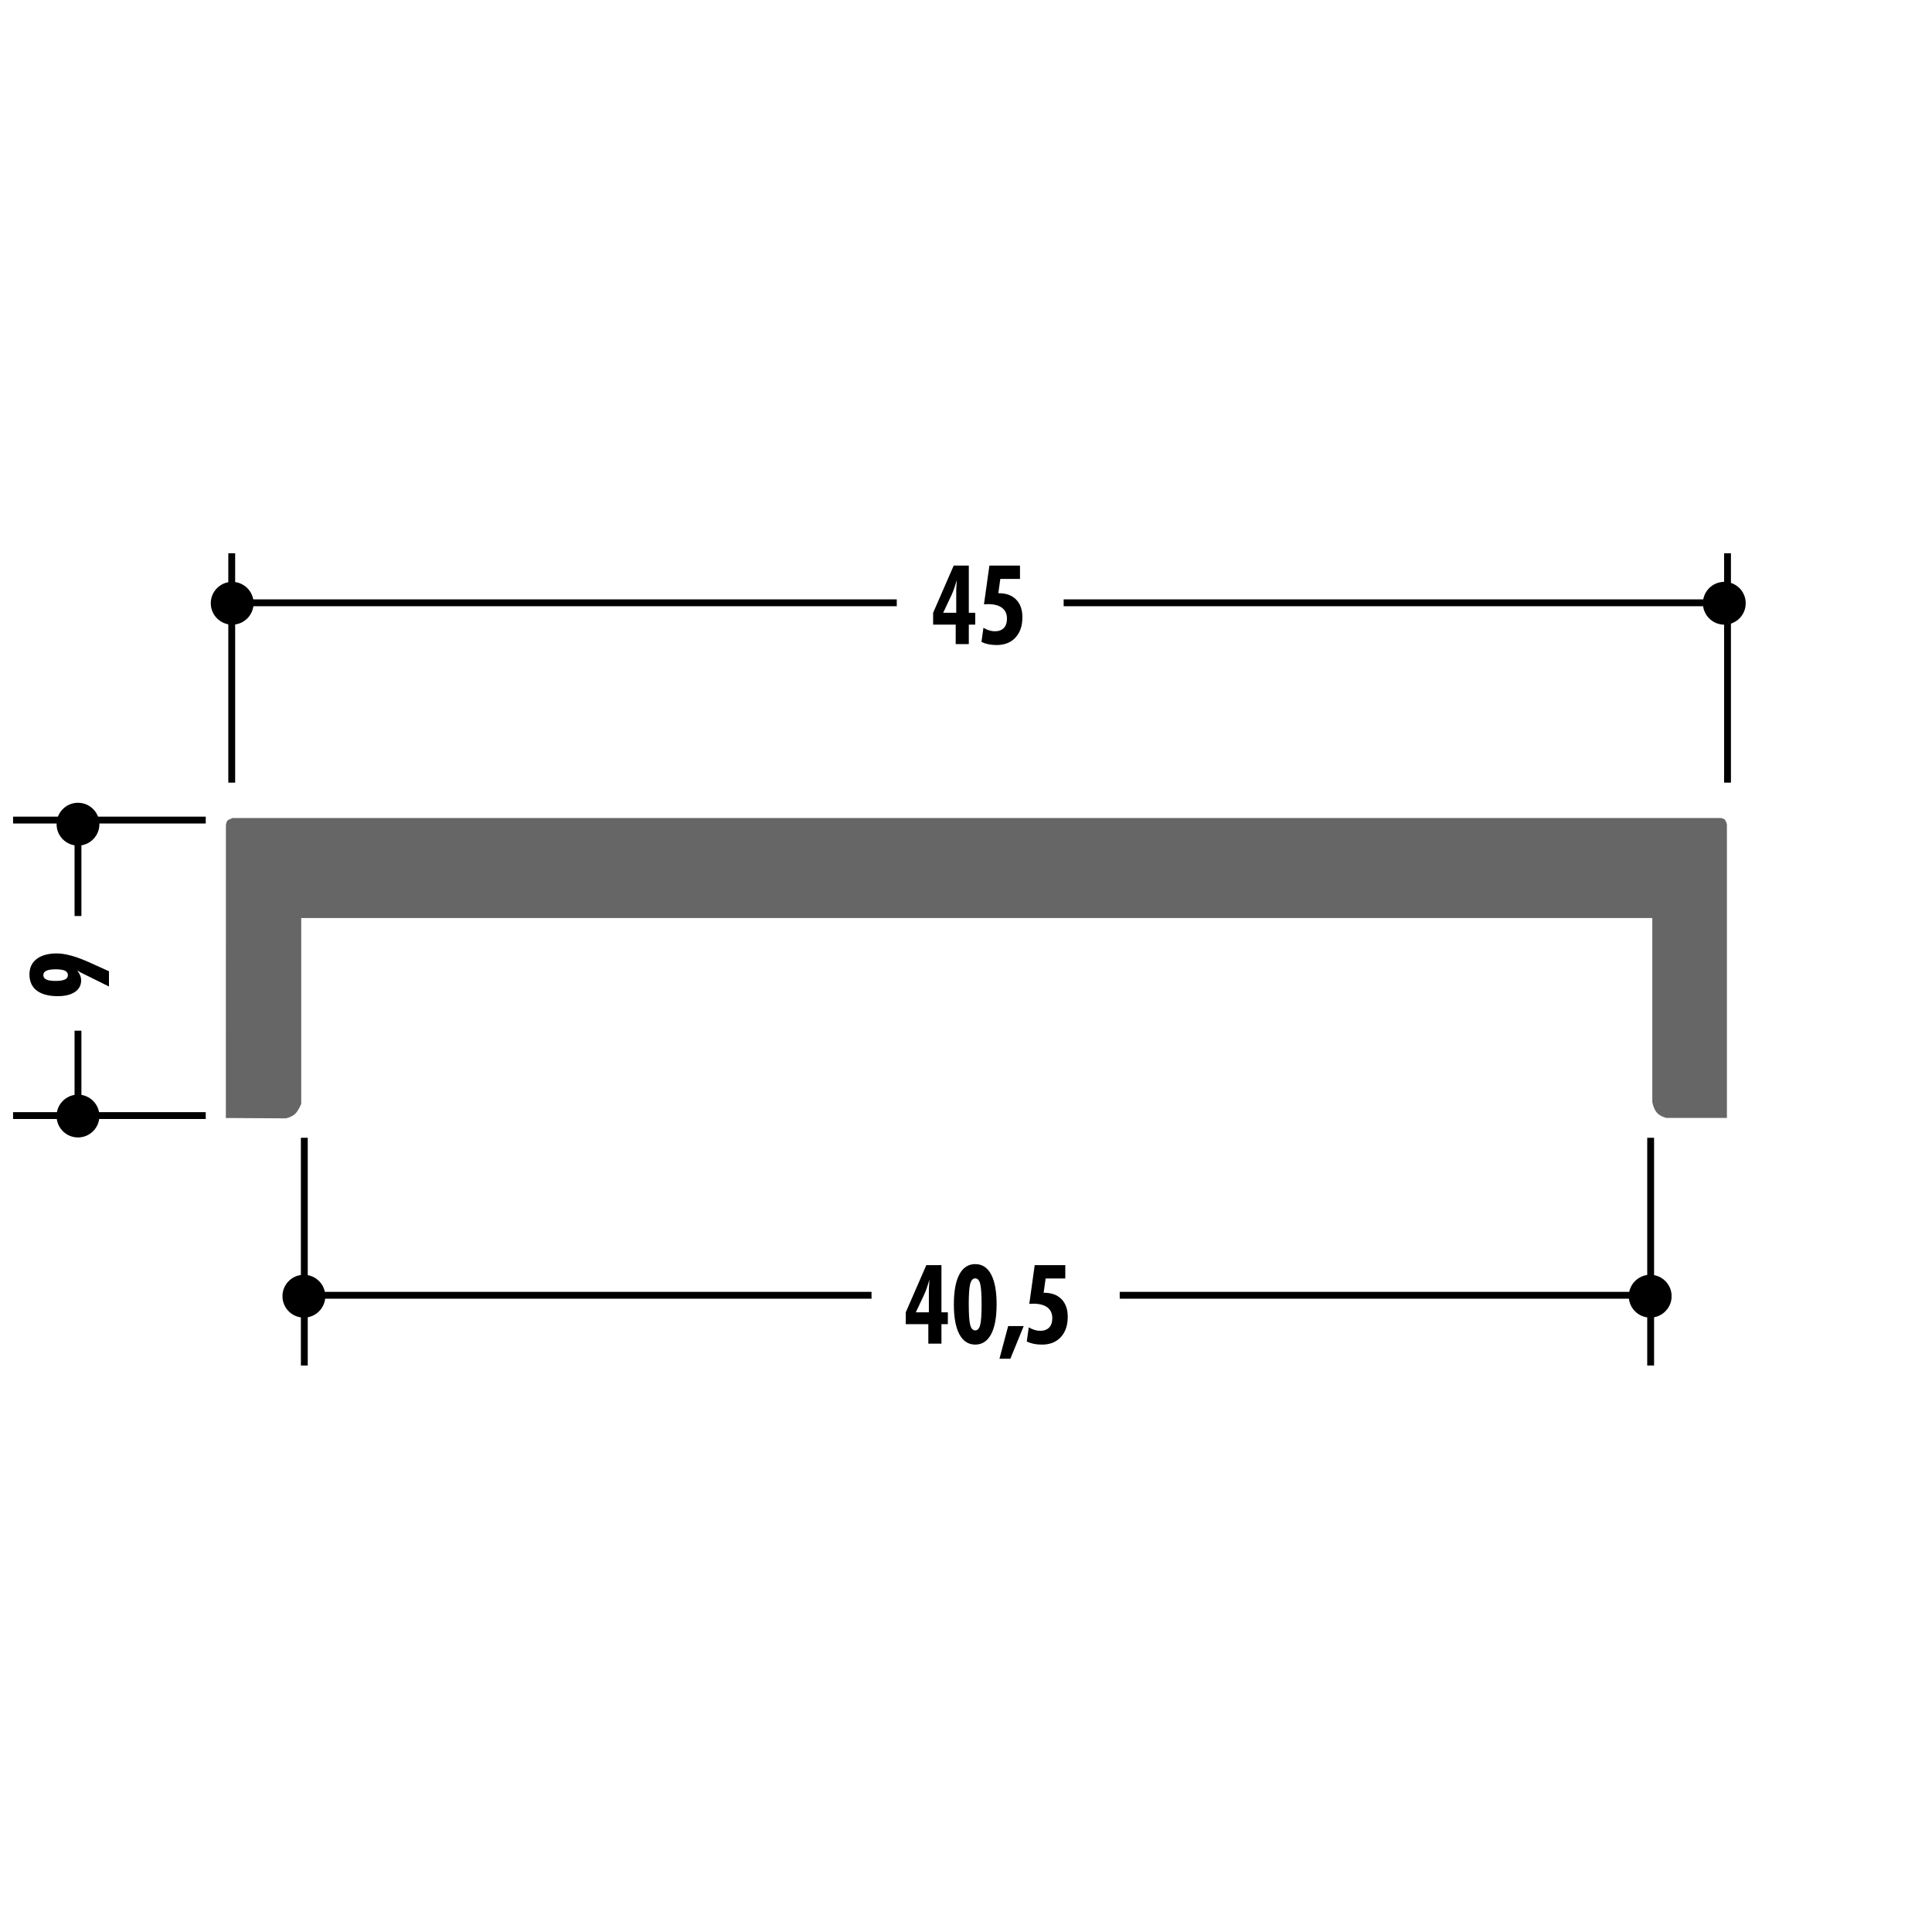 <!DOCTYPE svg PUBLIC "-//W3C//DTD SVG 1.1//EN" "http://www.w3.org/Graphics/SVG/1.1/DTD/svg11.dtd"><svg xmlns="http://www.w3.org/2000/svg" width="220" height="220" viewBox="0 0 220 220"><path fill="none" d="M0 0h220v220H0z"/><path fill="none" d="M0 0h220v220H0z"/><path fill="none" d="M0 0h220v220H0z"/><path fill="none" d="M0 0h220v220H0z"/><path fill="none" d="M0 0h220v220H0z"/><path fill="none" d="M0 0h220v220H0z"/><path fill="none" d="M0 0h220v220H0z"/><path fill="none" d="M0 0h220v220H0z"/><path fill="none" d="M0 0h220v220H0z"/><path fill="none" d="M0 0h220v220H0z"/><path fill="none" d="M0 0h220v220H0z"/><path fill="none" d="M0 0h220v220H0z"/><path fill="none" d="M0 0h220v220H0z"/><path fill="none" d="M0 0h220v220H0z"/><path fill="none" d="M0 0h220v220H0z"/><path fill="none" d="M0 0h220v220H0z"/><path fill="none" d="M0 0h220v220H0z"/><path fill="none" d="M0 0h220v220H0z"/><path fill="none" d="M0 0h220v220H0z"/><path fill="none" d="M0 0h220v220H0z"/><path fill="none" d="M0 0h220v220H0z"/><path fill="none" d="M0 0h220v220H0z"/><path fill="none" d="M0 0h220v220H0z"/><path fill="none" d="M0 0h220v220H0z"/><path fill="none" stroke="#000" stroke-width=".78" d="M196.715 89.12V63M26.388 89.12V63M102.117 68.642h-75.31M196.298 68.642H121.12"/><circle cx="26.439" cy="68.694" r="2.438"/><circle cx="196.35" cy="68.694" r="2.438"/><path d="M108.827 73.343v-2.216h-2.57V69.78l2.343-5.375h1.72v5.375h.73v1.347h-.73v2.216h-1.493zM107.4 69.78h1.488v-2.528c0-.078.004-.193.012-.346.008-.153.026-.436.055-.848-.103.347-.204.666-.306.958-.104.292-.203.542-.3.75l-.95 2.014zM111.76 73.104l.226-1.616c.22.13.44.23.66.297s.432.1.632.1c.444 0 .787-.123 1.028-.373.24-.25.36-.604.36-1.065 0-.534-.185-.944-.557-1.228-.372-.284-.908-.426-1.61-.426-.078 0-.198.006-.36.02-.038 0-.068 0-.093.005l.618-4.415h3.483v1.518h-2.24l-.228 1.628h.062c.84 0 1.498.243 1.97.727.475.483.712 1.152.712 2.005 0 .975-.263 1.748-.787 2.317s-1.24.853-2.146.853c-.338 0-.647-.03-.93-.086-.28-.057-.548-.145-.8-.263z"/><path fill="none" stroke="#000" stroke-width=".78" d="M1.488 93.382h21.94M1.488 127.032h21.94"/><circle cx="8.88" cy="93.851" r="2.438"/><circle cx="8.88" cy="127.085" r="2.438"/><path d="M8.786 110.502c.155.195.27.387.343.572.073.188.11.375.11.566 0 .56-.237 1-.708 1.317s-1.122.478-1.95.478c-1.04 0-1.838-.213-2.394-.637-.555-.426-.833-1.038-.833-1.836 0-.758.274-1.344.823-1.764.55-.42 1.315-.63 2.3-.63.982 0 2.268.362 3.855 1.09l.17.078 1.905.862v1.734l-2.797-1.384c-.007-.005-.025-.013-.054-.024-.264-.125-.52-.266-.77-.422zm-3.85.54c0 .224.114.39.343.498.227.108.58.16 1.052.16s.825-.052 1.056-.16c.23-.107.346-.274.346-.5 0-.228-.113-.395-.34-.504-.227-.107-.58-.16-1.062-.16-.47 0-.82.053-1.05.163-.23.108-.346.278-.346.5z"/><circle cx="34.603" cy="147.6" r="2.439"/><circle cx="187.911" cy="147.6" r="2.439"/><path d="M105.71 153v-2.217h-2.57v-1.347l2.344-5.375h1.72v5.376h.73v1.347h-.73V153h-1.493zm-1.425-3.563h1.487v-2.527c0-.078.004-.193.013-.348.008-.15.026-.433.055-.847-.102.348-.204.666-.306.957-.103.294-.202.544-.3.752l-.95 2.013zM113.485 148.538c0 1.48-.21 2.612-.628 3.396-.418.784-1.02 1.176-1.803 1.176-.787 0-1.39-.392-1.81-1.176-.417-.783-.626-1.914-.626-3.396 0-1.494.208-2.633.625-3.416.416-.783 1.02-1.176 1.812-1.176.788 0 1.39.393 1.806 1.176.417.783.625 1.922.625 3.416zm-3.17.012c0 1.134.054 1.907.164 2.32.11.417.3.623.574.623.266 0 .452-.203.56-.612.11-.405.163-1.184.163-2.33 0-1.168-.054-1.956-.162-2.367-.108-.41-.295-.615-.56-.615-.274 0-.466.21-.576.627-.11.418-.166 1.204-.166 2.355zM113.81 154.72l.99-3.716h1.77l-1.518 3.717h-1.242zM116.92 152.762l.226-1.616c.22.13.44.228.66.296.222.066.432.1.632.1.445 0 .788-.124 1.028-.37.24-.25.36-.605.36-1.066 0-.536-.185-.944-.557-1.23-.372-.28-.908-.423-1.61-.423-.078 0-.198.005-.36.017-.038 0-.068.003-.093.008l.618-4.415h3.483v1.52h-2.24l-.227 1.627h.062c.84 0 1.498.242 1.972.725.473.485.71 1.153.71 2.006 0 .978-.263 1.75-.787 2.317-.524.57-1.24.854-2.146.854-.337 0-.647-.026-.93-.085-.28-.058-.548-.146-.8-.263z"/><path fill="none" stroke="#000" stroke-width=".78" d="M187.962 155.494v-25.932M34.653 155.494v-25.932M35.036 147.495h64.207M127.504 147.495h60.59"/><path fill="#666" d="M25.717 127.31l6.846.038s.748-.16 1.12-.587c.376-.426.618-1.067.618-1.067v-21.158h153.85v20.945s.106.693.48 1.173c.374.482 1.122.645 1.122.645h6.894V93.902s-.055-.32-.214-.532c-.162-.216-.535-.216-.535-.216H26.473s-.268.108-.482.216c-.212.105-.266.585-.266.585l-.007 33.354z"/><path fill="none" stroke="#000" stroke-width=".78" d="M8.88 127.086v-9.72M8.88 104.31v-9.72"/></svg>